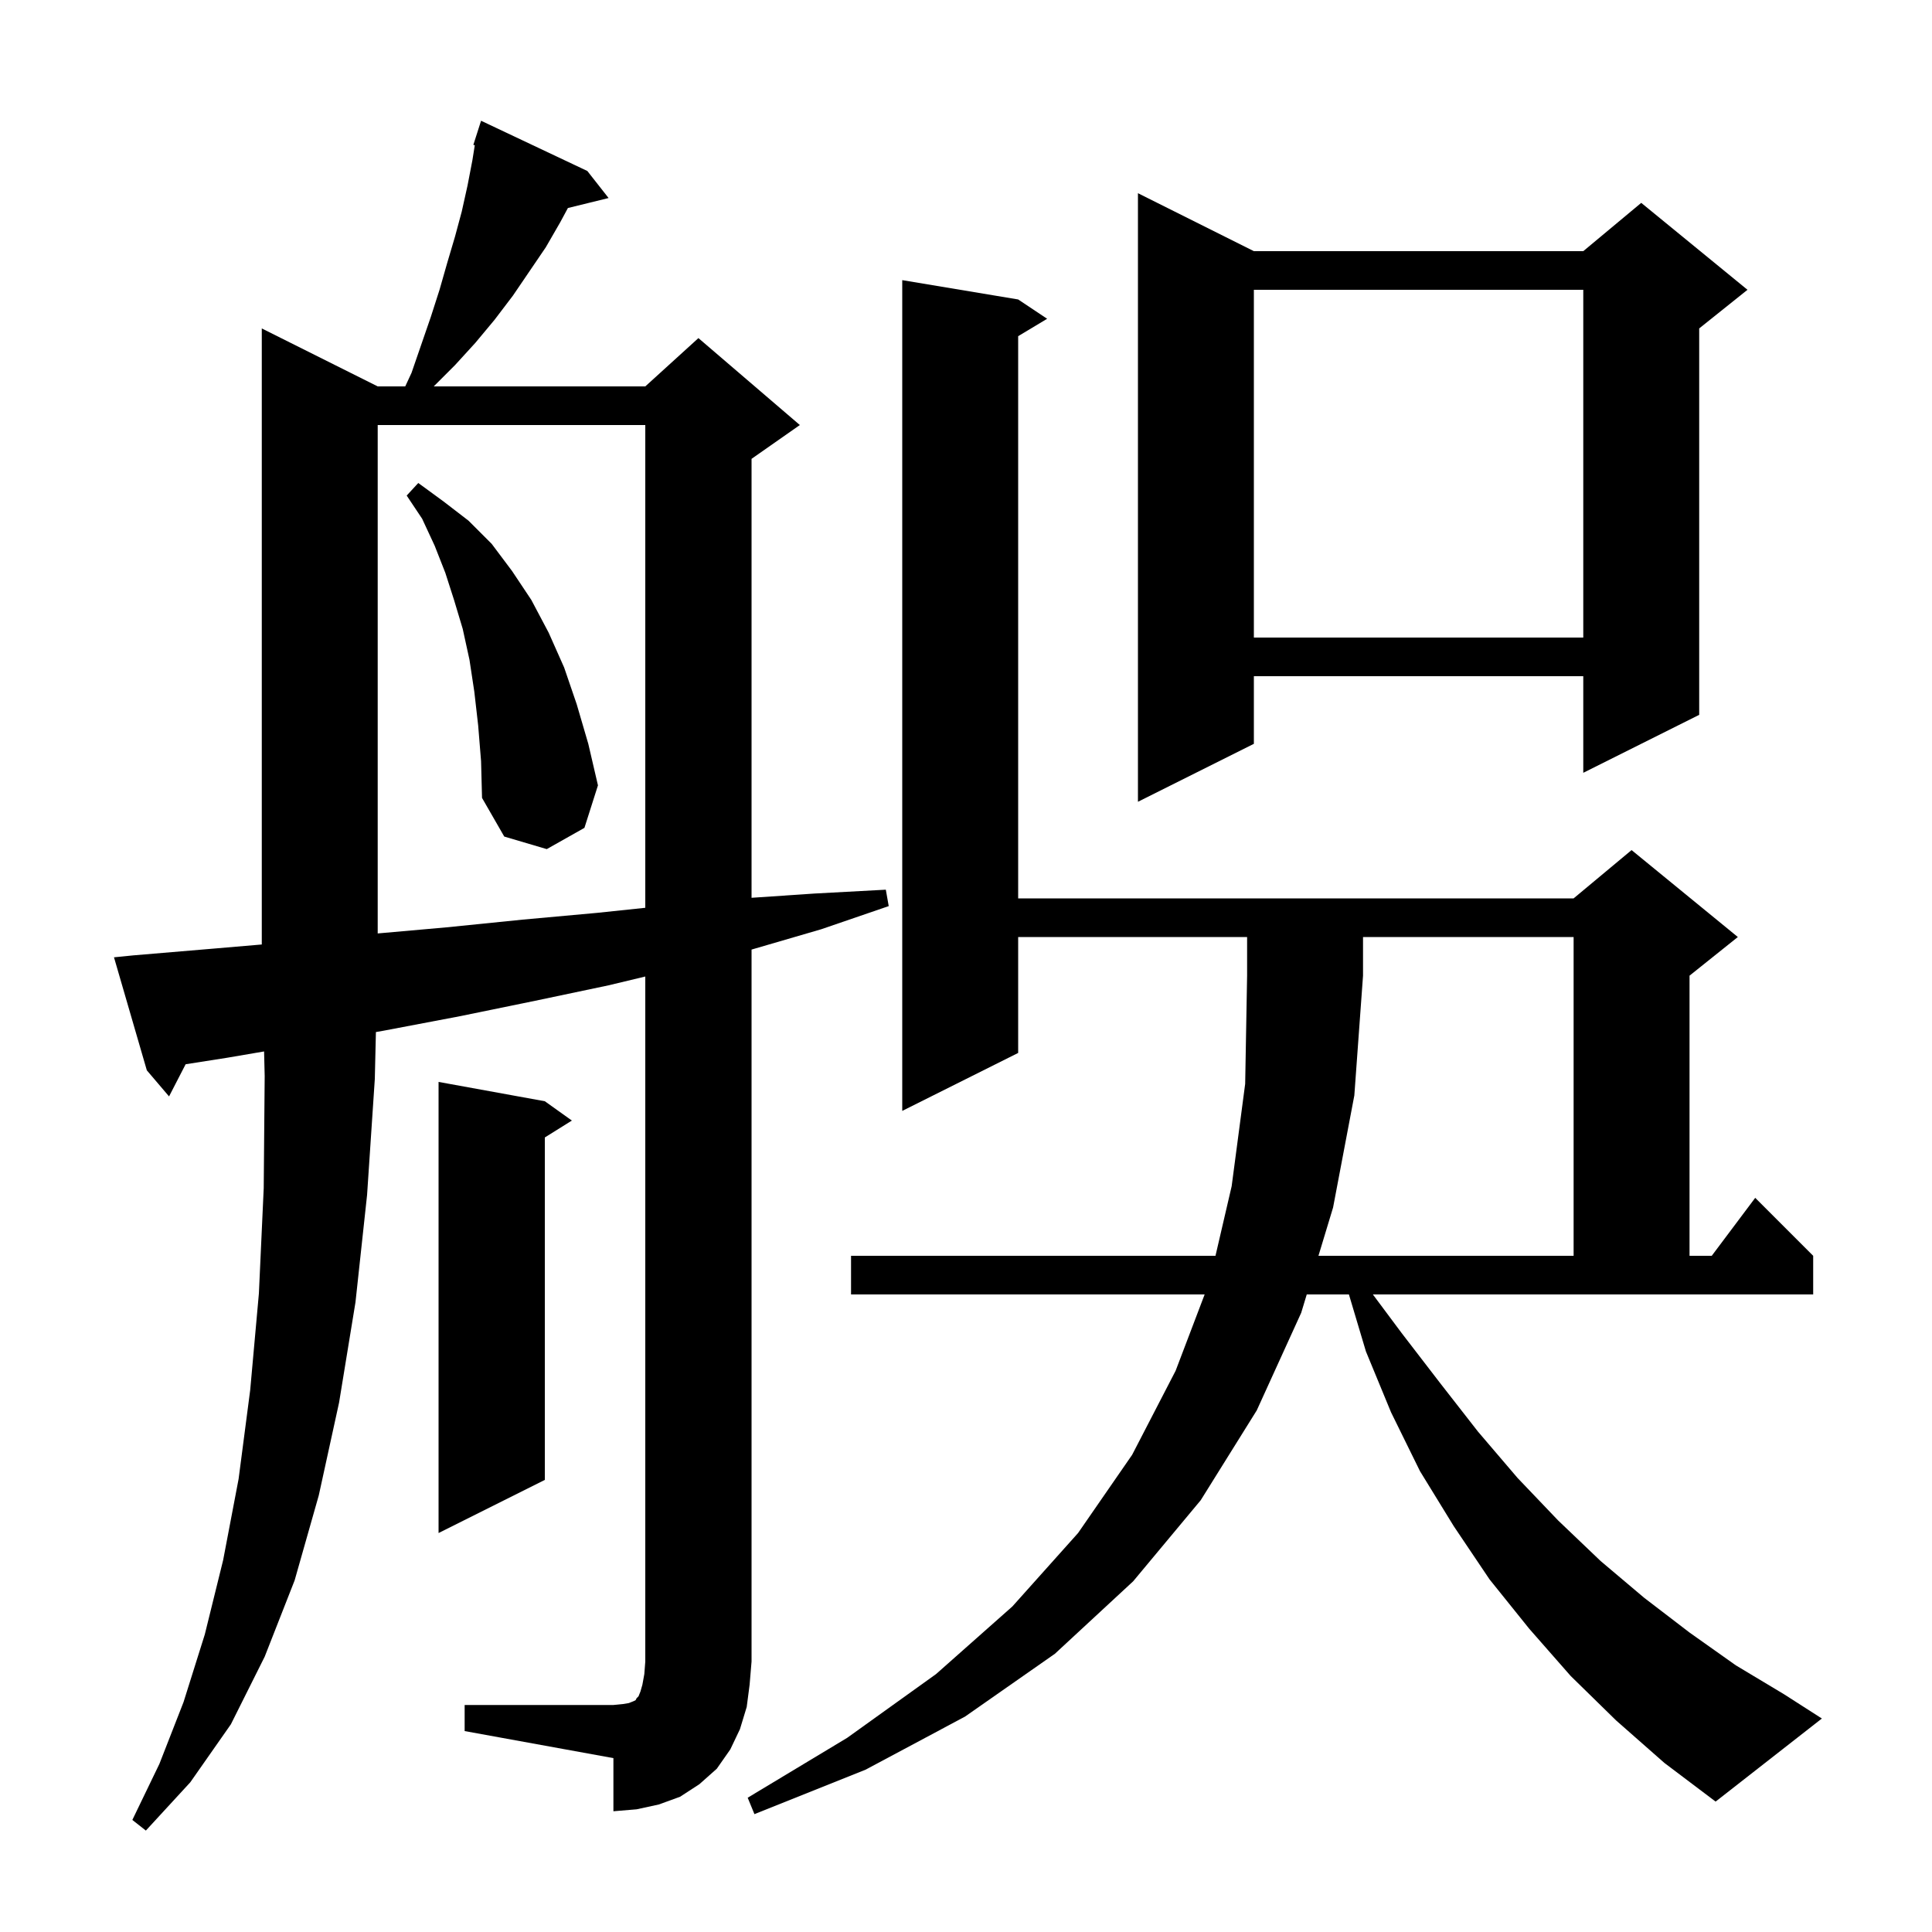 <svg xmlns="http://www.w3.org/2000/svg" xmlns:xlink="http://www.w3.org/1999/xlink" version="1.1" baseProfile="full" viewBox="0 0 200 200" width="200" height="200"><g fill="currentColor"><path d="M 138.0 125.0 L 136.486 130.0 L 162.9 130.0 L 162.9 97.0 L 141.1 97.0 L 141.1 101.0 L 140.2 113.4 Z M 48.1 176.5 L 63.5 176.5 L 64.5 176.4 L 65.1 176.3 L 65.6 176.1 L 65.8 176.0 L 65.9 175.8 L 66.1 175.6 L 66.3 175.1 L 66.5 174.4 L 66.7 173.3 L 66.8 172.0 L 66.8 101.088 L 63.0 102.0 L 55.4 103.6 L 47.6 105.2 L 39.7 106.7 L 38.914 106.838 L 38.8 111.7 L 38.0 123.7 L 36.8 134.8 L 35.1 145.2 L 33.0 154.8 L 30.5 163.6 L 27.4 171.5 L 23.9 178.5 L 19.7 184.5 L 15.1 189.5 L 13.7 188.4 L 16.5 182.6 L 19.0 176.2 L 21.2 169.2 L 23.1 161.5 L 24.7 153.1 L 25.9 143.9 L 26.8 133.9 L 27.3 123.0 L 27.4 111.4 L 27.338 108.845 L 23.5 109.5 L 19.217 110.171 L 17.5 113.5 L 15.2 110.8 L 11.8 99.1 L 13.8 98.9 L 22.1 98.2 L 27.1 97.773 L 27.1 34.0 L 39.1 40.0 L 41.95 40.0 L 42.6 38.6 L 44.6 32.8 L 45.5 30.0 L 46.3 27.2 L 47.1 24.5 L 47.8 21.9 L 48.4 19.2 L 48.9 16.6 L 49.15 15.034 L 49.0 15.0 L 49.8 12.5 L 60.8 17.7 L 63.0 20.5 L 58.789 21.534 L 58.0 23.0 L 56.5 25.6 L 53.1 30.6 L 51.2 33.1 L 49.2 35.5 L 47.1 37.8 L 44.9 40.0 L 66.8 40.0 L 72.3 35.0 L 82.8 44.0 L 77.8 47.5 L 77.8 92.939 L 84.3 92.5 L 91.7 92.1 L 92.0 93.8 L 85.0 96.2 L 77.8 98.3 L 77.8 172.0 L 77.6 174.4 L 77.3 176.7 L 76.6 179.0 L 75.6 181.1 L 74.2 183.1 L 72.4 184.7 L 70.4 186.0 L 68.2 186.8 L 65.9 187.3 L 63.5 187.5 L 63.5 182.0 L 48.1 179.2 Z M 56.4 114.0 L 59.2 116.0 L 56.4 117.75 L 56.4 153.2 L 45.4 158.7 L 45.4 112.0 Z M 39.1 44.0 L 39.1 96.629 L 46.2 96.0 L 54.1 95.2 L 61.8 94.5 L 66.8 93.974 L 66.8 44.0 Z M 49.5 75.1 L 49.1 71.6 L 48.6 68.3 L 47.9 65.1 L 47.0 62.1 L 46.1 59.3 L 45.0 56.5 L 43.7 53.7 L 42.1 51.3 L 43.3 50.0 L 45.9 51.9 L 48.5 53.9 L 50.9 56.3 L 53.0 59.1 L 55.0 62.1 L 56.8 65.5 L 58.4 69.1 L 59.7 72.9 L 60.9 77.0 L 61.9 81.3 L 60.5 85.7 L 56.6 87.9 L 52.2 86.6 L 49.9 82.6 L 49.8 78.8 Z M 129.8 26.0 L 163.9 26.0 L 169.9 21.0 L 180.9 30.0 L 175.9 34.0 L 175.9 74.0 L 163.9 80.0 L 163.9 70.0 L 129.8 70.0 L 129.8 77.0 L 117.8 83.0 L 117.8 20.0 Z M 129.8 30.0 L 129.8 66.0 L 163.9 66.0 L 163.9 30.0 Z M 145.1 138.0 L 149.1 143.2 L 153.0 148.2 L 157.1 153.0 L 161.3 157.4 L 165.7 161.6 L 170.2 165.4 L 174.9 169.0 L 179.7 172.4 L 184.7 175.4 L 188.6 177.9 L 177.6 186.5 L 172.3 182.5 L 167.3 178.1 L 162.6 173.5 L 158.3 168.6 L 154.2 163.5 L 150.5 158.0 L 147.0 152.3 L 144.0 146.2 L 141.4 139.9 L 139.639 134.0 L 135.275 134.0 L 134.7 135.9 L 130.1 146.0 L 124.3 155.3 L 117.3 163.7 L 109.2 171.2 L 99.9 177.7 L 89.6 183.2 L 78.1 187.8 L 77.4 186.1 L 87.7 179.9 L 96.9 173.3 L 104.8 166.3 L 111.6 158.7 L 117.2 150.6 L 121.7 141.9 L 124.705 134.0 L 88.1 134.0 L 88.1 130.0 L 125.827 130.0 L 127.5 122.8 L 128.9 112.2 L 129.1 101.0 L 129.1 97.0 L 105.4 97.0 L 105.4 109.0 L 93.4 115.0 L 93.4 29.0 L 105.4 31.0 L 108.4 33.0 L 105.4 34.8 L 105.4 93.0 L 162.9 93.0 L 168.9 88.0 L 179.9 97.0 L 174.9 101.0 L 174.9 130.0 L 177.2 130.0 L 181.7 124.0 L 187.7 130.0 L 187.7 134.0 L 142.118 134.0 Z "/></g></svg>